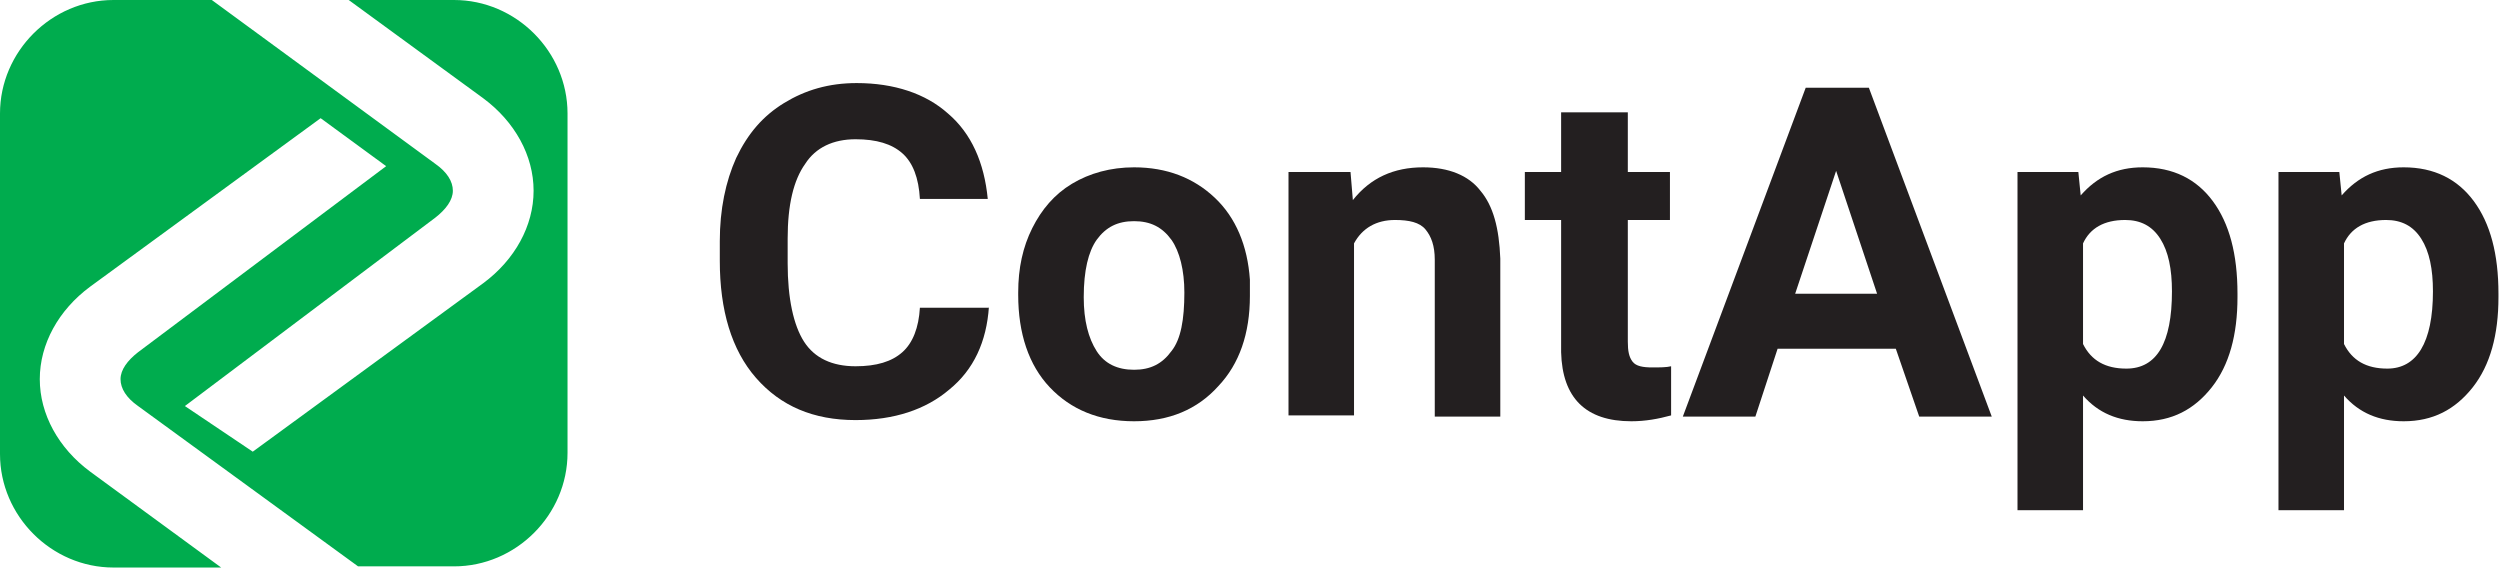 <svg width="174" height="40" viewBox="0 0 174 40" fill="none" xmlns="http://www.w3.org/2000/svg">
<path d="M68.83 21.338C68.667 23.781 67.771 25.736 66.061 27.121C64.432 28.505 62.233 29.238 59.545 29.238C56.613 29.238 54.333 28.261 52.622 26.306C50.912 24.352 50.098 21.582 50.098 18.162V16.777C50.098 14.578 50.505 12.624 51.238 10.995C52.052 9.285 53.111 8.063 54.577 7.167C56.043 6.271 57.672 5.782 59.627 5.782C62.233 5.782 64.432 6.515 65.979 7.9C67.608 9.285 68.504 11.321 68.748 13.845H64.025C63.943 12.379 63.536 11.321 62.803 10.669C62.07 10.018 61.011 9.692 59.545 9.692C57.998 9.692 56.776 10.262 56.043 11.402C55.229 12.542 54.821 14.253 54.821 16.614V18.325C54.821 20.768 55.229 22.641 55.962 23.781C56.695 24.922 57.916 25.492 59.545 25.492C61.011 25.492 62.07 25.166 62.803 24.514C63.536 23.863 63.943 22.804 64.025 21.42H68.83V21.338Z" fill="#231F20"/>
<path d="M70.867 20.361C70.867 18.651 71.193 17.184 71.844 15.881C72.496 14.578 73.392 13.52 74.614 12.787C75.835 12.054 77.301 11.646 78.93 11.646C81.21 11.646 83.084 12.379 84.55 13.764C86.016 15.148 86.83 17.103 86.993 19.465V20.605C86.993 23.211 86.26 25.329 84.794 26.876C83.328 28.505 81.373 29.32 78.93 29.32C76.487 29.32 74.532 28.505 73.066 26.958C71.6 25.41 70.867 23.211 70.867 20.524V20.361ZM75.428 20.687C75.428 22.315 75.754 23.537 76.324 24.433C76.894 25.329 77.79 25.736 78.93 25.736C80.07 25.736 80.885 25.329 81.536 24.433C82.188 23.619 82.432 22.234 82.432 20.361C82.432 18.813 82.106 17.51 81.536 16.696C80.885 15.8 80.07 15.393 78.93 15.393C77.79 15.393 76.975 15.8 76.324 16.696C75.754 17.51 75.428 18.813 75.428 20.687Z" fill="#231F20"/>
<path d="M93.996 11.972L94.159 13.927C95.381 12.379 97.01 11.646 99.046 11.646C100.837 11.646 102.222 12.216 103.036 13.275C103.932 14.334 104.339 15.881 104.421 17.999V28.994H99.86V18.08C99.86 17.103 99.616 16.451 99.209 15.963C98.801 15.474 98.068 15.311 97.091 15.311C95.788 15.311 94.811 15.881 94.24 16.94V28.912H89.68V11.972H93.996Z" fill="#231F20"/>
<path d="M113.296 7.819V11.972H116.228V15.311H113.296V23.781C113.296 24.433 113.377 24.84 113.622 25.166C113.866 25.492 114.355 25.573 115.006 25.573C115.495 25.573 115.984 25.573 116.309 25.492V28.912C115.413 29.157 114.518 29.32 113.54 29.32C110.364 29.32 108.735 27.691 108.654 24.514V15.311H106.129V11.972H108.654V7.819H113.296Z" fill="#231F20"/>
<path d="M131.948 24.27H123.722L122.174 28.994H117.125L125.677 6.108H130.074L138.626 28.994H133.577L131.948 24.27ZM124.944 20.442H130.645L127.794 11.891L124.944 20.442Z" fill="#231F20"/>
<path d="M155.729 20.687C155.729 23.293 155.159 25.41 153.938 26.958C152.716 28.505 151.168 29.32 149.132 29.32C147.422 29.32 146.038 28.749 144.979 27.528V35.509H140.418V11.972H144.653L144.816 13.601C145.956 12.298 147.341 11.646 149.132 11.646C151.25 11.646 152.879 12.461 154.019 14.008C155.159 15.556 155.729 17.673 155.729 20.442V20.687ZM151.168 20.279C151.168 18.732 150.924 17.51 150.354 16.614C149.784 15.719 148.97 15.311 147.911 15.311C146.445 15.311 145.467 15.881 144.979 16.94V23.944C145.549 25.084 146.526 25.655 147.992 25.655C150.11 25.655 151.168 23.863 151.168 20.279Z" fill="#231F20"/>
<path d="M173.893 20.687C173.893 23.293 173.323 25.41 172.102 26.958C170.88 28.505 169.333 29.32 167.296 29.32C165.586 29.32 164.202 28.749 163.143 27.528V35.509H158.582V11.972H162.817L162.98 13.601C164.12 12.298 165.505 11.646 167.296 11.646C169.414 11.646 171.043 12.461 172.183 14.008C173.323 15.556 173.893 17.673 173.893 20.442V20.687ZM169.333 20.279C169.333 18.732 169.088 17.51 168.518 16.614C167.948 15.719 167.134 15.311 166.075 15.311C164.609 15.311 163.632 15.881 163.143 16.94V23.944C163.713 25.084 164.69 25.655 166.156 25.655C168.192 25.655 169.333 23.863 169.333 20.279Z" fill="#231F20"/>
<path d="M31.6 0H24.27L33.636 6.841C35.835 8.47 37.138 10.832 37.138 13.275C37.138 15.719 35.835 18.08 33.636 19.709L17.592 31.437L12.868 28.261L30.297 15.149C31.03 14.578 31.519 13.927 31.519 13.275C31.519 12.624 31.111 11.972 30.297 11.402L14.741 0H7.9C3.583 0 0 3.583 0 7.9V31.6C0 35.916 3.583 39.5 7.9 39.5H15.393L6.271 32.822C4.072 31.193 2.769 28.831 2.769 26.388C2.769 23.944 4.072 21.582 6.271 19.954L22.316 8.226L26.876 11.565L9.61 24.514C8.877 25.084 8.389 25.736 8.389 26.388C8.389 27.039 8.796 27.691 9.61 28.261L24.922 39.419H31.6C35.916 39.419 39.5 35.835 39.5 31.519V7.9C39.5 3.583 35.916 0 31.6 0Z" fill="#00AC4E"/>
</svg>
